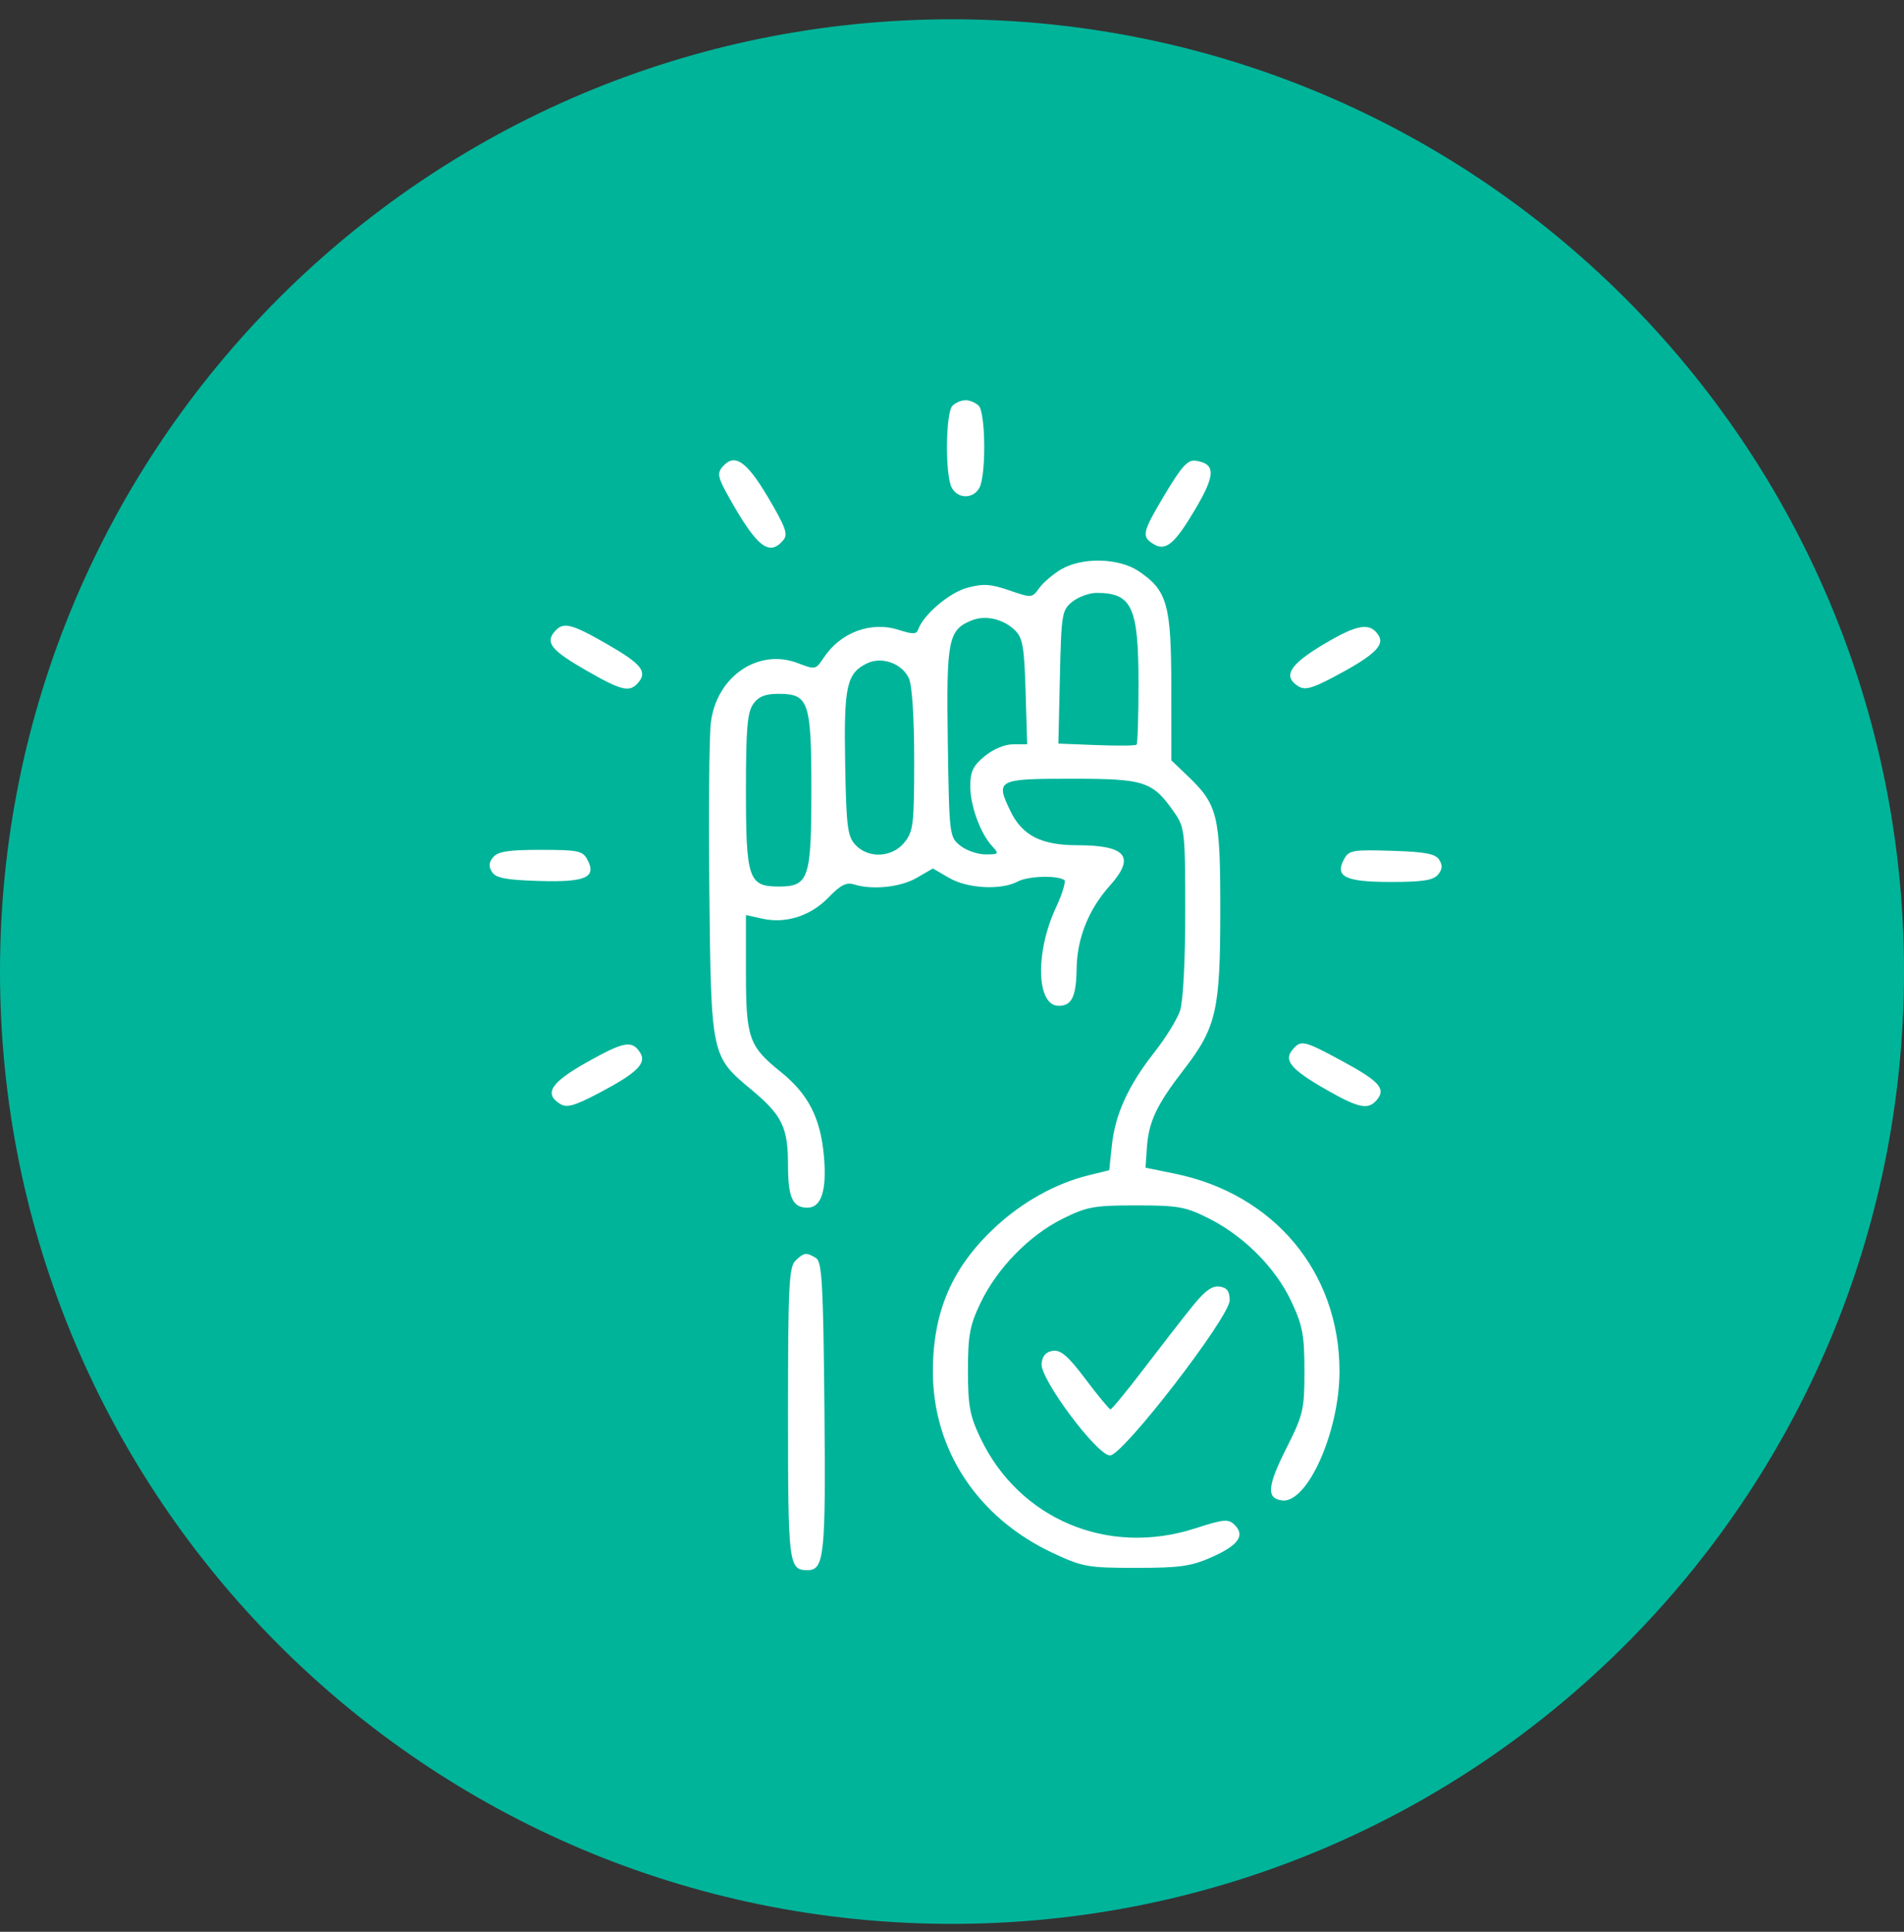 <svg xmlns="http://www.w3.org/2000/svg" width="70" height="71" viewBox="0 0 70 71" fill="none"><rect x="0" y="0" width="70" height="71" fill="#333333" stroke="none"/><path d="M70 35.709C70 55.039 54.33 70.709 35 70.709C15.67 70.709 0 55.039 0 35.709C0 16.379 15.67 0.709 35 0.709C54.33 0.709 70 16.379 70 35.709Z" fill="#00B49A"></path><path fill-rule="evenodd" clip-rule="evenodd" d="M35.019 14.911C34.763 15.162 34.742 17.467 34.991 17.924C35.219 18.344 35.781 18.344 36.009 17.924C36.258 17.467 36.237 15.162 35.981 14.911C35.868 14.8 35.651 14.709 35.5 14.709C35.349 14.709 35.132 14.8 35.019 14.911ZM26.559 17.162C26.357 17.4 26.393 17.559 26.816 18.308C27.837 20.117 28.282 20.463 28.8 19.85C28.979 19.64 28.883 19.372 28.244 18.291C27.441 16.934 27.001 16.639 26.559 17.162ZM42.812 18.195C41.996 19.564 41.96 19.72 42.403 19.993C42.853 20.272 43.175 20.008 43.929 18.739C44.696 17.45 44.702 17.043 43.955 16.933C43.668 16.891 43.44 17.142 42.812 18.195ZM38.999 20.934C38.703 21.112 38.344 21.421 38.201 21.621C37.944 21.981 37.928 21.982 37.107 21.699C36.417 21.462 36.15 21.445 35.559 21.604C34.897 21.782 33.936 22.603 33.751 23.148C33.694 23.313 33.547 23.315 33.054 23.155C32.027 22.822 30.905 23.236 30.281 24.177C29.991 24.615 29.972 24.619 29.335 24.374C27.885 23.815 26.349 24.857 26.136 26.546C26.073 27.038 26.048 29.831 26.079 32.752C26.144 38.826 26.141 38.814 27.633 40.057C28.757 40.994 28.971 41.437 28.971 42.828C28.971 44.018 29.14 44.387 29.686 44.387C30.194 44.387 30.399 43.756 30.293 42.517C30.172 41.099 29.722 40.215 28.706 39.398C27.53 38.453 27.424 38.15 27.424 35.729V33.631L28.034 33.766C28.897 33.957 29.814 33.659 30.472 32.974C30.903 32.526 31.117 32.418 31.402 32.507C32.079 32.718 33.109 32.609 33.707 32.262L34.297 31.92L34.894 32.266C35.575 32.66 36.802 32.725 37.417 32.399C37.795 32.199 38.833 32.163 39.125 32.341C39.198 32.385 39.062 32.842 38.822 33.355C38.05 35.011 38.104 36.968 38.921 36.968C39.406 36.968 39.566 36.635 39.582 35.589C39.599 34.479 40.023 33.422 40.802 32.553C41.754 31.488 41.412 31.066 39.592 31.065C38.282 31.064 37.581 30.706 37.15 29.814C36.59 28.657 36.659 28.621 39.4 28.621C42.102 28.621 42.377 28.712 43.189 29.884C43.555 30.411 43.575 30.605 43.575 33.511C43.575 35.34 43.497 36.812 43.382 37.154C43.275 37.469 42.846 38.161 42.429 38.691C41.476 39.904 40.997 40.957 40.876 42.109L40.781 43.01L40.01 43.2C38.808 43.497 37.588 44.175 36.592 45.1C35.003 46.575 34.297 48.208 34.297 50.41C34.297 53.301 35.956 55.8 38.734 57.091C39.806 57.59 40.006 57.625 41.771 57.625C43.386 57.624 43.791 57.567 44.551 57.23C45.531 56.795 45.786 56.434 45.39 56.045C45.158 55.817 45.001 55.831 43.925 56.178C40.726 57.207 37.468 55.834 36.046 52.855C35.654 52.034 35.586 51.667 35.586 50.374C35.586 49.08 35.654 48.714 36.046 47.892C36.655 46.618 37.836 45.405 39.06 44.797C39.961 44.349 40.213 44.303 41.771 44.303C43.317 44.303 43.585 44.351 44.435 44.778C45.732 45.429 46.891 46.592 47.472 47.826C47.891 48.716 47.957 49.063 47.957 50.383C47.957 51.811 47.915 51.992 47.301 53.212C46.592 54.62 46.551 55.066 47.126 55.147C48.06 55.278 49.246 52.623 49.246 50.399C49.246 46.76 46.842 43.88 43.183 43.135L42.115 42.917L42.163 42.201C42.229 41.227 42.515 40.618 43.518 39.318C44.724 37.756 44.864 37.141 44.864 33.427C44.864 29.948 44.772 29.575 43.648 28.503L43.064 27.946L43.062 25.245C43.06 22.215 42.914 21.698 41.858 20.99C41.125 20.5 39.77 20.473 38.999 20.934ZM39.428 22.113C39.041 22.421 39.02 22.546 38.967 24.882L38.911 27.33L40.313 27.385C41.085 27.415 41.748 27.409 41.786 27.37C41.825 27.331 41.857 26.322 41.857 25.128C41.857 22.31 41.618 21.791 40.316 21.791C40.051 21.791 39.651 21.936 39.428 22.113ZM35.725 22.801C34.86 23.151 34.789 23.512 34.846 27.272C34.898 30.704 34.905 30.764 35.304 31.081C35.527 31.258 35.945 31.403 36.233 31.403C36.724 31.403 36.739 31.385 36.478 31.102C36.04 30.626 35.672 29.619 35.672 28.894C35.672 28.358 35.775 28.144 36.2 27.793C36.513 27.535 36.941 27.356 37.246 27.356H37.763L37.706 25.421C37.656 23.754 37.6 23.44 37.304 23.155C36.88 22.747 36.223 22.599 35.725 22.801ZM20.382 23.223C20.042 23.624 20.281 23.912 21.559 24.645C22.869 25.396 23.151 25.46 23.471 25.082C23.81 24.68 23.572 24.392 22.294 23.66C20.983 22.909 20.701 22.844 20.382 23.223ZM48.644 23.692C47.401 24.435 47.149 24.862 47.738 25.226C47.971 25.37 48.237 25.302 48.987 24.907C50.488 24.116 50.915 23.729 50.688 23.362C50.377 22.859 49.912 22.934 48.644 23.692ZM31.874 24.382C31.124 24.749 31.022 25.217 31.072 28.055C31.113 30.375 31.158 30.737 31.446 31.049C31.924 31.566 32.802 31.523 33.254 30.959C33.579 30.553 33.61 30.289 33.61 27.931C33.61 26.36 33.533 25.183 33.414 24.927C33.16 24.38 32.416 24.117 31.874 24.382ZM27.692 25.876C27.476 26.178 27.424 26.789 27.424 29.042C27.424 32.3 27.521 32.584 28.627 32.584C29.734 32.584 29.83 32.3 29.83 29.042C29.83 25.785 29.734 25.501 28.627 25.501C28.132 25.501 27.89 25.598 27.692 25.876ZM18.134 31.502C17.971 31.695 17.958 31.846 18.088 32.05C18.231 32.271 18.595 32.341 19.814 32.379C21.539 32.432 21.951 32.247 21.588 31.582C21.419 31.271 21.238 31.235 19.879 31.235C18.703 31.235 18.309 31.295 18.134 31.502ZM49.415 31.576C49.062 32.223 49.456 32.415 51.136 32.415C52.298 32.415 52.691 32.354 52.866 32.148C53.029 31.954 53.042 31.803 52.911 31.6C52.769 31.378 52.404 31.309 51.17 31.27C49.733 31.226 49.593 31.25 49.415 31.576ZM21.583 39.038C20.249 39.786 19.985 40.197 20.596 40.575C20.838 40.725 21.121 40.645 22.022 40.172C23.42 39.438 23.785 39.079 23.533 38.686C23.236 38.223 22.941 38.276 21.583 39.038ZM47.515 38.584C47.185 38.975 47.468 39.309 48.748 40.042C49.955 40.733 50.3 40.804 50.618 40.427C50.963 40.019 50.718 39.743 49.366 39.01C47.929 38.232 47.832 38.209 47.515 38.584ZM29.241 46.339C29.007 46.568 28.971 47.315 28.971 51.954C28.971 57.503 28.997 57.709 29.686 57.709C30.306 57.709 30.361 57.186 30.309 51.715C30.267 47.209 30.22 46.374 30.002 46.239C29.649 46.02 29.553 46.032 29.241 46.339ZM43.803 48.055C43.441 48.506 42.643 49.534 42.029 50.338C41.415 51.142 40.874 51.799 40.826 51.797C40.779 51.795 40.368 51.298 39.913 50.694C39.273 49.844 38.999 49.606 38.71 49.647C38.453 49.683 38.322 49.832 38.293 50.121C38.237 50.683 40.334 53.493 40.81 53.493C41.285 53.493 45.208 48.407 45.208 47.791C45.208 47.454 45.112 47.325 44.833 47.286C44.558 47.248 44.286 47.45 43.803 48.055Z" fill="white"></path></svg>